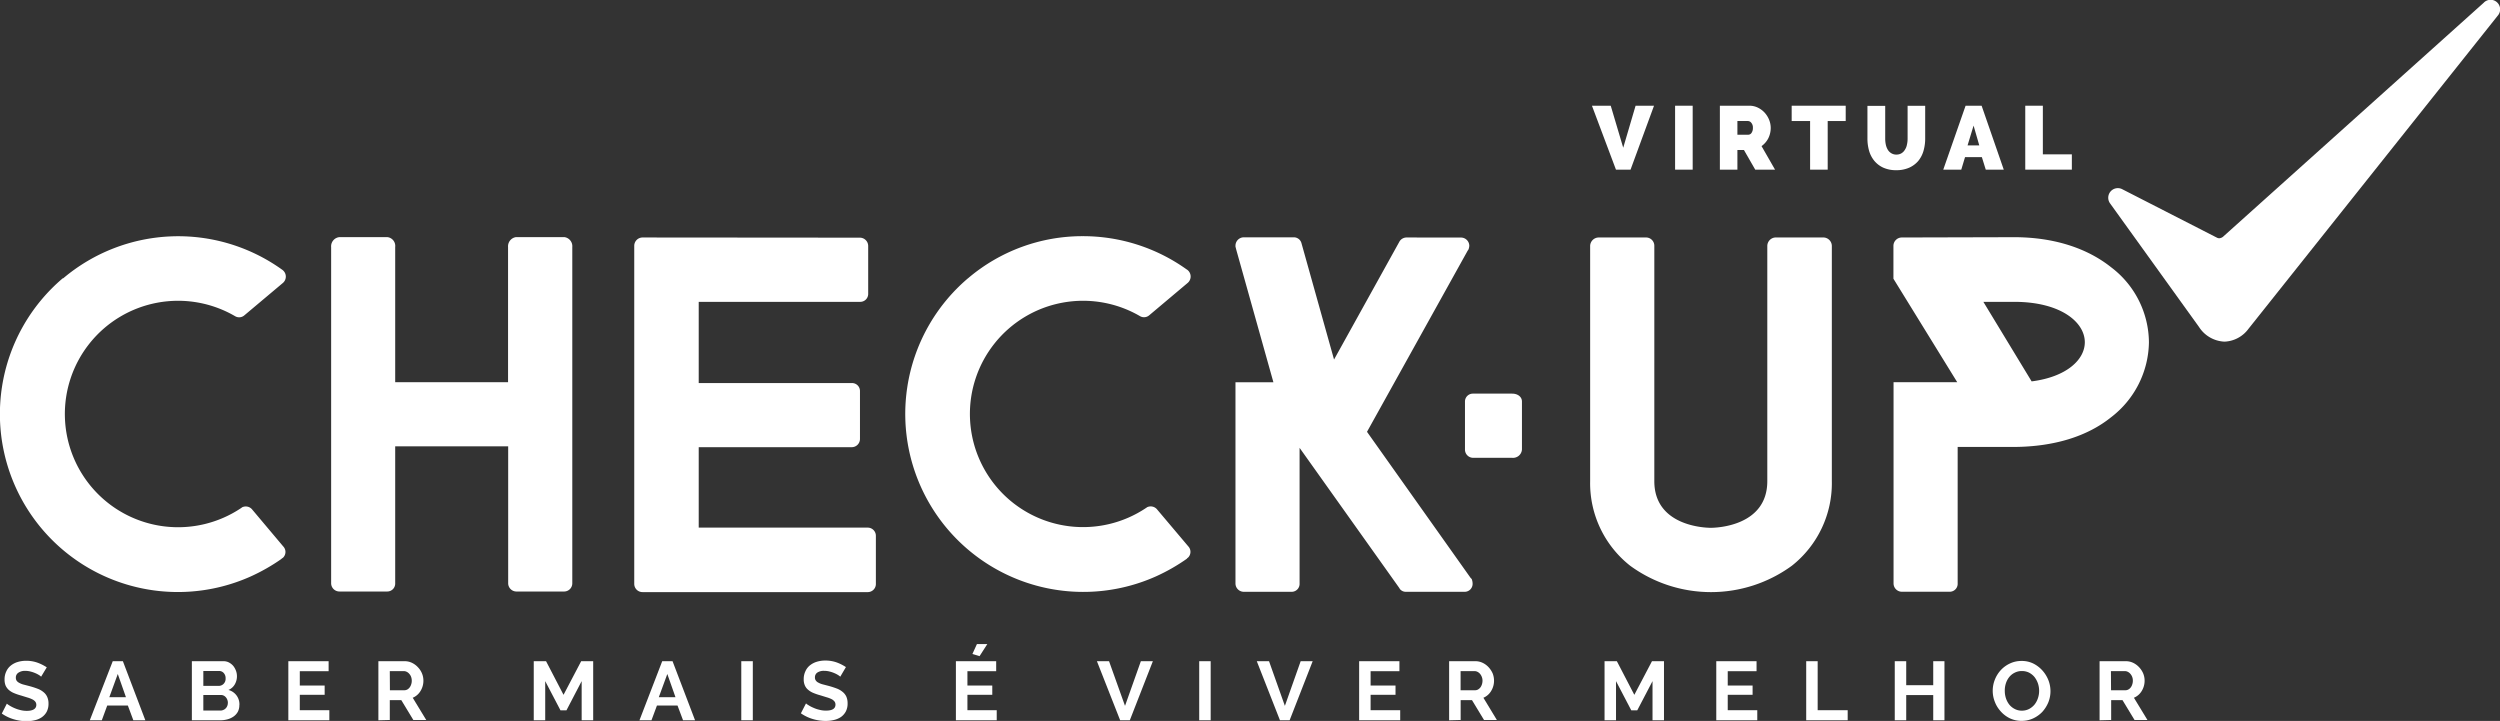 <?xml version="1.0" encoding="UTF-8"?> <svg xmlns="http://www.w3.org/2000/svg" id="Layer_1" data-name="Layer 1" viewBox="0 0 416.44 120.09"><rect x="0" y="0" width="416.44" height="120.09" fill="#333333" stroke="none"/><defs><style>.cls-1{fill:#fff;}</style></defs><path class="cls-1" d="M489.35,186.49A1.31,1.31,0,0,0,488,187.8v8a1.37,1.37,0,0,0,1.31,1.38h6.54a1.49,1.49,0,0,0,1.64-1.38v-8c0-.76-.68-1.31-1.64-1.31Z" transform="translate(-243.97 -120.92)"></path><path class="cls-1" d="M351,160.48a1.39,1.39,0,0,0-1.38,1.38v56.32a1.37,1.37,0,0,0,1.38,1.37h37.57a1.35,1.35,0,0,0,1.3-1.37v-8a1.36,1.36,0,0,0-1.3-1.37H360.36v-13.4h25.48a1.37,1.37,0,0,0,1.38-1.37v-8a1.32,1.32,0,0,0-1.38-1.31H360.36V171.2h26.86a1.32,1.32,0,0,0,1.37-1.31v-8a1.39,1.39,0,0,0-1.37-1.38Zm127.28,0a1.38,1.38,0,0,0-1.24.76l-10.85,19.57-5.42-19.36a1.32,1.32,0,0,0-1.24-1h-8.38a1.4,1.4,0,0,0-1.38,1.38V162l.14.55,6.18,22.05h-6.32v33.52a1.39,1.39,0,0,0,1.38,1.38h8a1.32,1.32,0,0,0,1.3-1.38v-22.6l16.62,23.36.07.13a1.24,1.24,0,0,0,1,.49h9.82a1.32,1.32,0,0,0,1.31-1.38,2.13,2.13,0,0,0-.15-.75l-.2-.21-17.24-24.31,16.76-30.16.14-.2a2,2,0,0,0,.14-.62,1.39,1.39,0,0,0-1.37-1.38Zm61.38,0a1.43,1.43,0,0,0-1.3,1.44v39.15c0,7.49-8.44,7.77-9.41,7.77s-9.41-.28-9.41-7.77V161.92a1.38,1.38,0,0,0-1.31-1.44h-8a1.44,1.44,0,0,0-1.38,1.44v39.15a17.5,17.5,0,0,0,6.67,14.09,22.84,22.84,0,0,0,26.93,0,17.52,17.52,0,0,0,6.66-14.09V161.92a1.43,1.43,0,0,0-1.31-1.44Zm34.69,10.72h5.15c7.7,0,11.75,3.37,11.75,6.73,0,2.88-3,5.77-8.86,6.52Zm-13.6-10.72a1.4,1.4,0,0,0-1.38,1.38v5.49L570,184.59H559.39v33.52a1.39,1.39,0,0,0,1.38,1.38h8a1.32,1.32,0,0,0,1.3-1.38V195.37h9.55c6.46-.06,12-1.72,16-4.94a16,16,0,0,0,6.31-12.5,15.81,15.81,0,0,0-6.31-12.5c-4.06-3.23-9.63-5-16.15-5Zm-230.84-.06a1.55,1.55,0,0,0-1.31,1.65v22.52H309.8V162.07a1.48,1.48,0,0,0-1.3-1.65h-8a1.54,1.54,0,0,0-1.37,1.65v56a1.38,1.38,0,0,0,1.37,1.38h8a1.32,1.32,0,0,0,1.3-1.38v-22.8h18.82v22.8a1.38,1.38,0,0,0,1.31,1.38H338a1.36,1.36,0,0,0,1.3-1.38v-56a1.53,1.53,0,0,0-1.3-1.65Zm-75.49,6.86a29.65,29.65,0,0,0,31.32,49.66,31.61,31.61,0,0,0,5.16-2.95v-.07H291c0-.06,0-.06.07-.06a1.33,1.33,0,0,0,.07-1.93L286,205.82a1.38,1.38,0,0,0-1.78-.35.07.07,0,0,1-.07.07,18.86,18.86,0,1,1-1-31.94,1.31,1.31,0,0,0,1.51-.14l6.46-5.43a1.39,1.39,0,0,0,.07-2l-.14-.13-.2-.14a29.68,29.68,0,0,0-36.34,1.51m150.71,0a29.65,29.65,0,0,0,31.31,49.66,31.2,31.2,0,0,0,5.16-2.95v-.07h.07c0-.06,0-.06.06-.06a1.34,1.34,0,0,0,.08-1.93l-5.16-6.11a1.38,1.38,0,0,0-1.78-.35c0,.07-.08.07-.08.07a18.85,18.85,0,1,1-1-31.94,1.32,1.32,0,0,0,1.51-.14l6.45-5.43a1.4,1.4,0,0,0,.08-2l-.14-.13-.21-.14a29.7,29.7,0,0,0-17.24-5.49,29.39,29.39,0,0,0-19.09,7" transform="translate(-243.97 -120.92)"></path><path class="cls-1" d="M657.75,121.33l-43.36,38.92a1.16,1.16,0,0,1-.75.36.89.89,0,0,1-.4-.11l-15.81-8.09a1.6,1.6,0,0,0-2,2.35l14.84,20.62a5.3,5.3,0,0,0,4.26,2.45,5.21,5.21,0,0,0,4-2.16l41.52-52.16a1.59,1.59,0,0,0-2.31-2.18" transform="translate(-243.97 -120.92)"></path><path class="cls-1" d="M250.82,233.64a1.78,1.78,0,0,0-.35-.27,4,4,0,0,0-.62-.32,5,5,0,0,0-.8-.27,3.24,3.24,0,0,0-.87-.11A1.92,1.92,0,0,0,247,233a.94.94,0,0,0-.39.81.88.88,0,0,0,.14.51,1.18,1.18,0,0,0,.43.35,2.91,2.91,0,0,0,.7.28l1,.26a13.54,13.54,0,0,1,1.31.42,3.3,3.3,0,0,1,1,.56,2.09,2.09,0,0,1,.63.79,2.62,2.62,0,0,1,.23,1.15,2.86,2.86,0,0,1-.3,1.35,2.63,2.63,0,0,1-.81.91,3.29,3.29,0,0,1-1.16.5,5.67,5.67,0,0,1-1.38.16,7.46,7.46,0,0,1-2.19-.33,6.85,6.85,0,0,1-1.94-.94l.84-1.65a3.43,3.43,0,0,0,.45.32,6.09,6.09,0,0,0,.77.4,5.48,5.48,0,0,0,1,.34,4.12,4.12,0,0,0,1.11.14c1,0,1.58-.33,1.58-1a.84.84,0,0,0-.18-.54,1.45,1.45,0,0,0-.52-.39,4.82,4.82,0,0,0-.8-.3l-1-.31a9.73,9.73,0,0,1-1.23-.42,3.07,3.07,0,0,1-.87-.54,2.14,2.14,0,0,1-.52-.72,2.64,2.64,0,0,1-.17-1,3,3,0,0,1,.28-1.33,2.62,2.62,0,0,1,.77-1,3.34,3.34,0,0,1,1.14-.59,4.83,4.83,0,0,1,1.4-.2,5.59,5.59,0,0,1,1.91.32,7.53,7.53,0,0,1,1.53.77Z" transform="translate(-243.97 -120.92)"></path><path class="cls-1" d="M262.75,231.06h1.69l3.74,9.84h-2l-.91-2.45h-3.44l-.9,2.45h-2Zm2.2,6-1.36-3.87-1.41,3.87Z" transform="translate(-243.97 -120.92)"></path><path class="cls-1" d="M283.84,238.36a2.41,2.41,0,0,1-.24,1.1,2.38,2.38,0,0,1-.69.79,3.25,3.25,0,0,1-1,.48,4.51,4.51,0,0,1-1.23.17h-4.75v-9.84h5.26a1.93,1.93,0,0,1,.93.22,2.48,2.48,0,0,1,.71.57,2.91,2.91,0,0,1,.45.81,2.61,2.61,0,0,1,.16.91,2.68,2.68,0,0,1-.36,1.35,2.15,2.15,0,0,1-1.06.93,2.46,2.46,0,0,1,1.83,2.51Zm-6-5.67v2.48h2.55a1.12,1.12,0,0,0,.82-.33,1.19,1.19,0,0,0,.34-.91,1.25,1.25,0,0,0-.31-.9,1,1,0,0,0-.77-.34Zm4.09,5.31a1.43,1.43,0,0,0-.09-.5,1.31,1.31,0,0,0-.25-.43,1.09,1.09,0,0,0-.36-.28,1,1,0,0,0-.45-.1h-2.94v2.59h2.84a1.13,1.13,0,0,0,.49-.1,1.09,1.09,0,0,0,.4-.27,1.15,1.15,0,0,0,.26-.41A1.18,1.18,0,0,0,281.92,238Z" transform="translate(-243.97 -120.92)"></path><path class="cls-1" d="M298.83,239.22v1.68H292v-9.84h6.71v1.67h-4.8v2.38h4.14v1.55h-4.14v2.56Z" transform="translate(-243.97 -120.92)"></path><path class="cls-1" d="M307,240.9v-9.84h4.35a2.77,2.77,0,0,1,1.26.28,3.32,3.32,0,0,1,1,.75,3.36,3.36,0,0,1,.65,1,3.16,3.16,0,0,1,.24,1.19,3.25,3.25,0,0,1-.48,1.74,2.74,2.74,0,0,1-1.3,1.13l2.25,3.7h-2.15l-2-3.3H308.9v3.3Zm1.92-5h2.39a1.08,1.08,0,0,0,.5-.12,1.26,1.26,0,0,0,.39-.34,1.53,1.53,0,0,0,.26-.51,1.79,1.79,0,0,0,.1-.62,1.91,1.91,0,0,0-.11-.64,1.48,1.48,0,0,0-.3-.5,1.27,1.27,0,0,0-.43-.34,1.07,1.07,0,0,0-.49-.12H308.9Z" transform="translate(-243.97 -120.92)"></path><path class="cls-1" d="M340.86,240.9v-6.52l-2.53,4.86h-1l-2.54-4.86v6.52h-1.91v-9.84h2.05l2.91,5.6,2.94-5.6h2v9.84Z" transform="translate(-243.97 -120.92)"></path><path class="cls-1" d="M354.28,231.06H356l3.75,9.84h-2l-.92-2.45H353.4l-.91,2.45h-2Zm2.21,6-1.36-3.87-1.42,3.87Z" transform="translate(-243.97 -120.92)"></path><path class="cls-1" d="M367.45,240.9v-9.84h1.92v9.84Z" transform="translate(-243.97 -120.92)"></path><path class="cls-1" d="M383.94,233.64a2.34,2.34,0,0,0-.36-.27,4,4,0,0,0-.62-.32,4.7,4.7,0,0,0-.8-.27,3.24,3.24,0,0,0-.87-.11,1.92,1.92,0,0,0-1.18.29.94.94,0,0,0-.39.81.81.81,0,0,0,.15.51,1.06,1.06,0,0,0,.42.35,2.91,2.91,0,0,0,.7.28l1,.26c.48.13.91.27,1.31.42a3.37,3.37,0,0,1,1,.56,2.21,2.21,0,0,1,.64.79,2.77,2.77,0,0,1,.22,1.15,2.86,2.86,0,0,1-.3,1.35,2.7,2.7,0,0,1-.8.91,3.43,3.43,0,0,1-1.17.5,5.67,5.67,0,0,1-1.38.16,7.46,7.46,0,0,1-2.19-.33,6.85,6.85,0,0,1-1.94-.94l.85-1.65a2.43,2.43,0,0,0,.45.32,5,5,0,0,0,.77.4,5.12,5.12,0,0,0,1,.34,4.12,4.12,0,0,0,1.11.14c1.05,0,1.58-.33,1.58-1a.84.84,0,0,0-.18-.54,1.5,1.5,0,0,0-.51-.39,5,5,0,0,0-.81-.3l-1-.31a9.73,9.73,0,0,1-1.23-.42,3.16,3.16,0,0,1-.86-.54,1.9,1.9,0,0,1-.52-.72,2.45,2.45,0,0,1-.18-1,3,3,0,0,1,.28-1.33,2.62,2.62,0,0,1,.77-1,3.43,3.43,0,0,1,1.14-.59,4.88,4.88,0,0,1,1.4-.2,5.65,5.65,0,0,1,1.92.32,7.44,7.44,0,0,1,1.52.77Z" transform="translate(-243.97 -120.92)"></path><path class="cls-1" d="M410,239.22v1.68H403.2v-9.84h6.71v1.67h-4.79v2.38h4.14v1.55h-4.14v2.56Zm-2.86-9-1.19-.36.75-1.65h1.73Z" transform="translate(-243.97 -120.92)"></path><path class="cls-1" d="M428.71,231.06l2.66,7.44,2.64-7.44h2l-3.84,9.84h-1.61l-3.87-9.84Z" transform="translate(-243.97 -120.92)"></path><path class="cls-1" d="M443.73,240.9v-9.84h1.91v9.84Z" transform="translate(-243.97 -120.92)"></path><path class="cls-1" d="M455.36,231.06,458,238.5l2.63-7.44h2l-3.84,9.84h-1.61l-3.86-9.84Z" transform="translate(-243.97 -120.92)"></path><path class="cls-1" d="M477.21,239.22v1.68h-6.84v-9.84h6.71v1.67h-4.8v2.38h4.15v1.55h-4.15v2.56Z" transform="translate(-243.97 -120.92)"></path><path class="cls-1" d="M485.36,240.9v-9.84h4.35a2.76,2.76,0,0,1,1.25.28,3.25,3.25,0,0,1,1,.75,3.77,3.77,0,0,1,.65,1,3.35,3.35,0,0,1,.23,1.19,3.25,3.25,0,0,1-.48,1.74,2.72,2.72,0,0,1-1.29,1.13l2.24,3.7h-2.14l-2-3.3h-1.89v3.3Zm1.91-5h2.4a1,1,0,0,0,.49-.12,1.42,1.42,0,0,0,.4-.34,1.75,1.75,0,0,0,.26-.51,2.06,2.06,0,0,0,.1-.62,1.69,1.69,0,0,0-.12-.64,1.64,1.64,0,0,0-.29-.5,1.38,1.38,0,0,0-.43-.34,1.11,1.11,0,0,0-.5-.12h-2.31Z" transform="translate(-243.97 -120.92)"></path><path class="cls-1" d="M519.24,240.9v-6.52l-2.54,4.86h-1l-2.54-4.86v6.52h-1.91v-9.84h2.05l2.91,5.6,2.94-5.6h2v9.84Z" transform="translate(-243.97 -120.92)"></path><path class="cls-1" d="M536.69,239.22v1.68h-6.83v-9.84h6.71v1.67h-4.8v2.38h4.14v1.55h-4.14v2.56Z" transform="translate(-243.97 -120.92)"></path><path class="cls-1" d="M544.84,240.9v-9.84h1.91v8.16h5v1.68Z" transform="translate(-243.97 -120.92)"></path><path class="cls-1" d="M567.87,231.06v9.84H566v-4.2H561.5v4.2h-1.91v-9.84h1.91v4H566v-4Z" transform="translate(-243.97 -120.92)"></path><path class="cls-1" d="M580.78,241a4.52,4.52,0,0,1-2-.42,4.83,4.83,0,0,1-1.51-1.13,5,5,0,0,1-1-1.6,5,5,0,0,1,0-3.73,5.07,5.07,0,0,1,1-1.59,4.83,4.83,0,0,1,1.53-1.1,4.43,4.43,0,0,1,1.93-.41,4.28,4.28,0,0,1,1.94.43,5.08,5.08,0,0,1,1.51,1.15,5.36,5.36,0,0,1,1,1.61,5.08,5.08,0,0,1,.35,1.83,5,5,0,0,1-.36,1.88,5.51,5.51,0,0,1-1,1.58,5,5,0,0,1-1.53,1.09A4.56,4.56,0,0,1,580.78,241Zm-2.86-5a3.91,3.91,0,0,0,.19,1.23,3.46,3.46,0,0,0,.56,1.06,2.82,2.82,0,0,0,.91.73,2.51,2.51,0,0,0,1.21.28A2.6,2.6,0,0,0,582,239a3,3,0,0,0,.9-.75,3.45,3.45,0,0,0,.55-1.06,3.77,3.77,0,0,0,.19-1.2,3.87,3.87,0,0,0-.2-1.23,3.72,3.72,0,0,0-.57-1.06,2.9,2.9,0,0,0-.9-.73,2.65,2.65,0,0,0-1.2-.27,2.6,2.6,0,0,0-1.23.29,2.68,2.68,0,0,0-.91.75,3.27,3.27,0,0,0-.54,1.05A3.77,3.77,0,0,0,577.92,236Z" transform="translate(-243.97 -120.92)"></path><path class="cls-1" d="M593.71,240.9v-9.84h4.35a2.8,2.8,0,0,1,1.26.28,3.32,3.32,0,0,1,1,.75,3.55,3.55,0,0,1,.65,1,3.16,3.16,0,0,1,.24,1.19,3.25,3.25,0,0,1-.48,1.74,2.74,2.74,0,0,1-1.3,1.13l2.25,3.7h-2.15l-2-3.3h-1.89v3.3Zm1.91-5H598a1,1,0,0,0,.49-.12,1.19,1.19,0,0,0,.4-.34,1.53,1.53,0,0,0,.26-.51,1.79,1.79,0,0,0,.1-.62,1.67,1.67,0,0,0-.41-1.14,1.38,1.38,0,0,0-.43-.34,1.11,1.11,0,0,0-.49-.12h-2.32Z" transform="translate(-243.97 -120.92)"></path><path class="cls-1" d="M512.28,138.53l2.08,7,2.06-7h3.07l-3.91,10.65h-2.43l-4-10.65Z" transform="translate(-243.97 -120.92)"></path><path class="cls-1" d="M523,149.18V138.53h2.93v10.65Z" transform="translate(-243.97 -120.92)"></path><path class="cls-1" d="M530.46,149.18V138.53h4.88a3.21,3.21,0,0,1,1.45.32,3.75,3.75,0,0,1,1.13.84,4,4,0,0,1,.74,1.18,3.61,3.61,0,0,1,.27,1.35,3.92,3.92,0,0,1-.4,1.73,3.67,3.67,0,0,1-1.13,1.31l2.25,3.92h-3.3l-1.88-3.27h-1.09v3.27Zm2.92-5.82h1.84a.65.65,0,0,0,.51-.3,1.38,1.38,0,0,0,.23-.84,1.2,1.2,0,0,0-.27-.85.74.74,0,0,0-.54-.29h-1.77Z" transform="translate(-243.97 -120.92)"></path><path class="cls-1" d="M551.42,141.08h-3v8.1h-2.93v-8.1h-3.07v-2.55h9Z" transform="translate(-243.97 -120.92)"></path><path class="cls-1" d="M559.84,146.67a1.61,1.61,0,0,0,.87-.22,1.67,1.67,0,0,0,.58-.6,2.24,2.24,0,0,0,.33-.84,4.17,4.17,0,0,0,.11-1v-5.47h2.93V144a7.36,7.36,0,0,1-.29,2.08,4.68,4.68,0,0,1-.88,1.67,4.33,4.33,0,0,1-1.51,1.11,5.24,5.24,0,0,1-2.14.41,5.13,5.13,0,0,1-2.18-.43,4.2,4.2,0,0,1-1.49-1.15,4.65,4.65,0,0,1-.86-1.67,7.41,7.41,0,0,1-.27-2v-5.47H558V144a4.74,4.74,0,0,0,.1,1,2.75,2.75,0,0,0,.33.86,1.69,1.69,0,0,0,.58.58A1.55,1.55,0,0,0,559.84,146.67Z" transform="translate(-243.97 -120.92)"></path><path class="cls-1" d="M571.39,138.53h2.67l3.69,10.65h-3l-.65-2.09H571.3l-.63,2.09h-3Zm2.28,6.61-.95-3.3-1,3.3Z" transform="translate(-243.97 -120.92)"></path><path class="cls-1" d="M581.33,149.18V138.53h2.93v8.1h4.83v2.55Z" transform="translate(-243.97 -120.92)"></path></svg> 